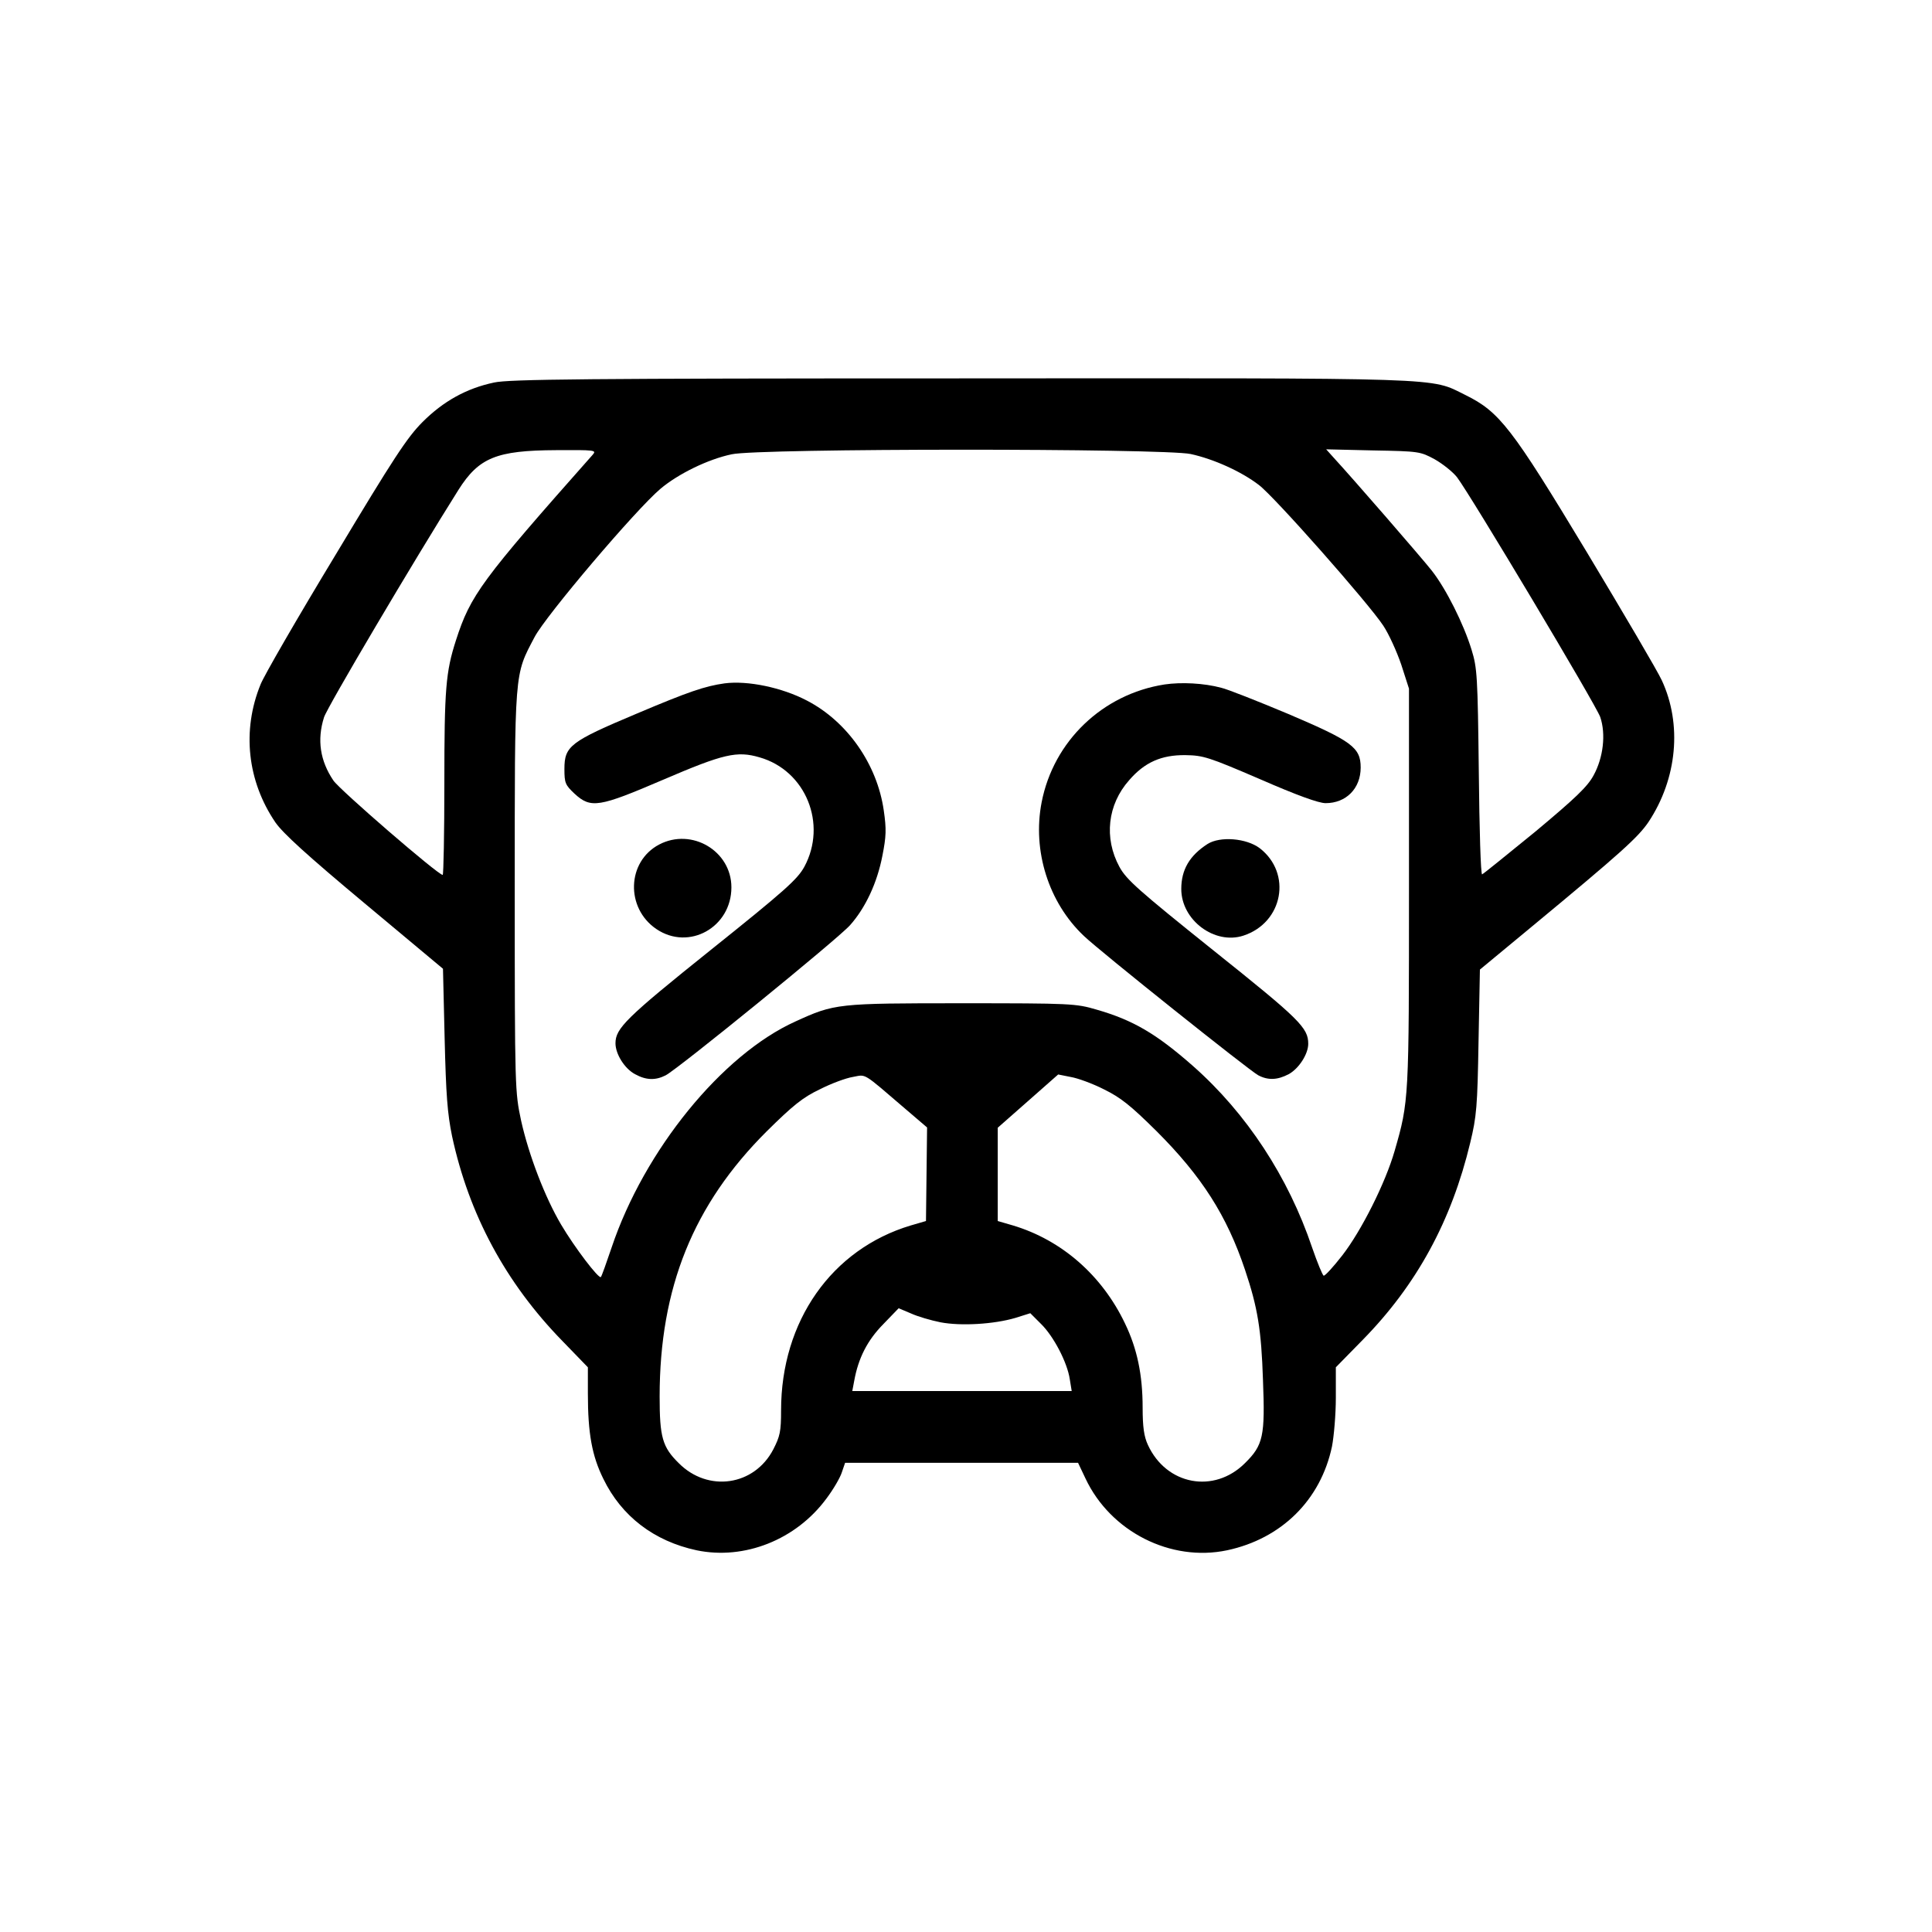<?xml version="1.0" standalone="no"?>
<!DOCTYPE svg PUBLIC "-//W3C//DTD SVG 20010904//EN"
 "http://www.w3.org/TR/2001/REC-SVG-20010904/DTD/svg10.dtd">
<svg version="1.0" xmlns="http://www.w3.org/2000/svg"
 width="700pt" height="700pt" viewBox="0 0 700 700"
 preserveAspectRatio="xMidYMid meet">
<g transform="translate(0,700) scale(0.1,-0.1)"
fill="#000000" stroke="none">
<path d="M1790 5614 c-100 -21 -184 -68 -259 -143 -56 -56 -105 -131 -315
-481 -138 -228 -260 -439 -272 -470 -68 -167 -48 -350 54 -500 28 -40 116
-120 322 -292 l285 -238 6 -252 c5 -206 10 -272 27 -355 61 -283 194 -531 400
-742 l92 -95 0 -95 c0 -145 15 -226 56 -309 66 -136 184 -226 338 -259 173
-36 360 38 470 187 25 33 50 76 56 95 l12 35 422 0 422 0 27 -57 c91 -193 309
-303 513 -260 197 42 339 182 380 376 7 36 14 116 14 177 l0 110 98 100 c195
199 321 430 389 714 23 95 26 131 30 366 l5 261 186 154 c325 269 387 325 425
381 104 157 122 354 48 513 -15 33 -138 242 -272 465 -272 451 -316 508 -440
569 -130 64 -42 61 -1829 60 -1358 0 -1636 -3 -1690 -15z m358 -261 c-405
-457 -443 -509 -496 -673 -37 -115 -42 -176 -42 -517 0 -183 -3 -333 -6 -333
-17 0 -373 308 -396 342 -48 71 -60 147 -34 229 11 36 327 570 487 824 74 117
138 143 353 144 141 1 148 0 134 -16z m2166 2 c83 -18 183 -63 247 -112 56
-42 397 -428 451 -510 20 -30 49 -94 65 -141 l28 -87 0 -720 c0 -769 0 -775
-52 -955 -33 -115 -120 -289 -190 -379 -32 -41 -62 -74 -67 -73 -4 1 -23 47
-42 102 -86 255 -237 486 -432 658 -133 117 -217 166 -349 204 -75 22 -92 23
-488 23 -451 0 -461 -1 -603 -66 -266 -120 -548 -467 -666 -819 -19 -56 -36
-104 -39 -107 -8 -7 -95 107 -144 190 -58 98 -117 251 -145 377 -22 104 -23
112 -23 830 0 810 -2 781 72 922 41 78 367 462 456 537 64 54 172 107 258 125
97 22 1564 22 1663 1z m884 -19 c30 -17 66 -46 81 -65 50 -66 503 -824 519
-869 21 -62 11 -147 -24 -211 -22 -41 -65 -82 -211 -204 -102 -83 -188 -153
-193 -155 -5 -2 -10 165 -12 370 -4 349 -6 378 -26 443 -29 95 -93 222 -144
287 -37 47 -286 334 -357 411 l-26 29 170 -4 c167 -3 171 -4 223 -32z m-1915
-2356 l76 -65 -2 -169 -2 -170 -55 -16 c-287 -86 -470 -347 -470 -670 0 -77
-4 -94 -28 -141 -69 -133 -237 -157 -343 -50 -59 58 -69 94 -69 241 0 394 122
696 388 961 95 94 131 123 192 152 41 21 95 41 120 45 50 9 32 20 193 -118z
m717 73 c61 -30 96 -58 191 -152 163 -163 254 -305 320 -502 46 -137 59 -217
65 -399 8 -203 1 -236 -65 -301 -112 -112 -285 -80 -352 66 -14 30 -19 65 -19
135 0 119 -20 214 -64 305 -83 174 -229 302 -406 355 l-55 16 0 169 0 169 109
96 110 97 45 -9 c25 -4 80 -24 121 -45z m-592 -844 c74 -14 193 -7 271 16 l54
17 39 -39 c45 -44 95 -139 104 -200 l7 -43 -398 0 -397 0 7 37 c15 83 48 147
105 205 l56 58 45 -19 c24 -11 72 -25 107 -32z"/>
<path d="M2625 4524 c-71 -10 -130 -30 -319 -110 -240 -101 -261 -117 -261
-200 0 -51 3 -58 37 -90 59 -54 88 -49 321 51 219 94 267 105 349 81 168 -48
246 -242 162 -397 -25 -45 -69 -85 -339 -301 -307 -246 -345 -284 -345 -338 0
-39 33 -92 71 -112 40 -22 74 -23 111 -4 46 24 626 496 668 544 56 63 98 153
117 251 14 71 15 96 5 165 -24 167 -132 322 -279 398 -90 47 -214 73 -298 62z"/>
<path d="M4219 4520 c-224 -35 -402 -205 -445 -427 -34 -175 25 -363 153 -484
56 -54 601 -489 632 -505 36 -19 70 -17 110 4 37 20 71 73 71 110 0 58 -30 88
-343 338 -272 218 -316 257 -341 303 -57 105 -43 226 35 314 56 65 117 92 204
91 65 -1 84 -7 270 -87 135 -59 213 -87 238 -87 74 0 127 53 127 129 0 73 -32
96 -262 194 -112 47 -221 90 -243 95 -63 17 -145 21 -206 12z"/>
<path d="M2388 3940 c-117 -62 -122 -230 -10 -306 118 -80 272 6 272 151 0
132 -144 217 -262 155z"/>
<path d="M4375 3942 c-65 -42 -95 -93 -95 -163 0 -113 121 -203 225 -169 144
47 177 226 59 317 -48 36 -143 44 -189 15z"/>
</g>
</svg>
